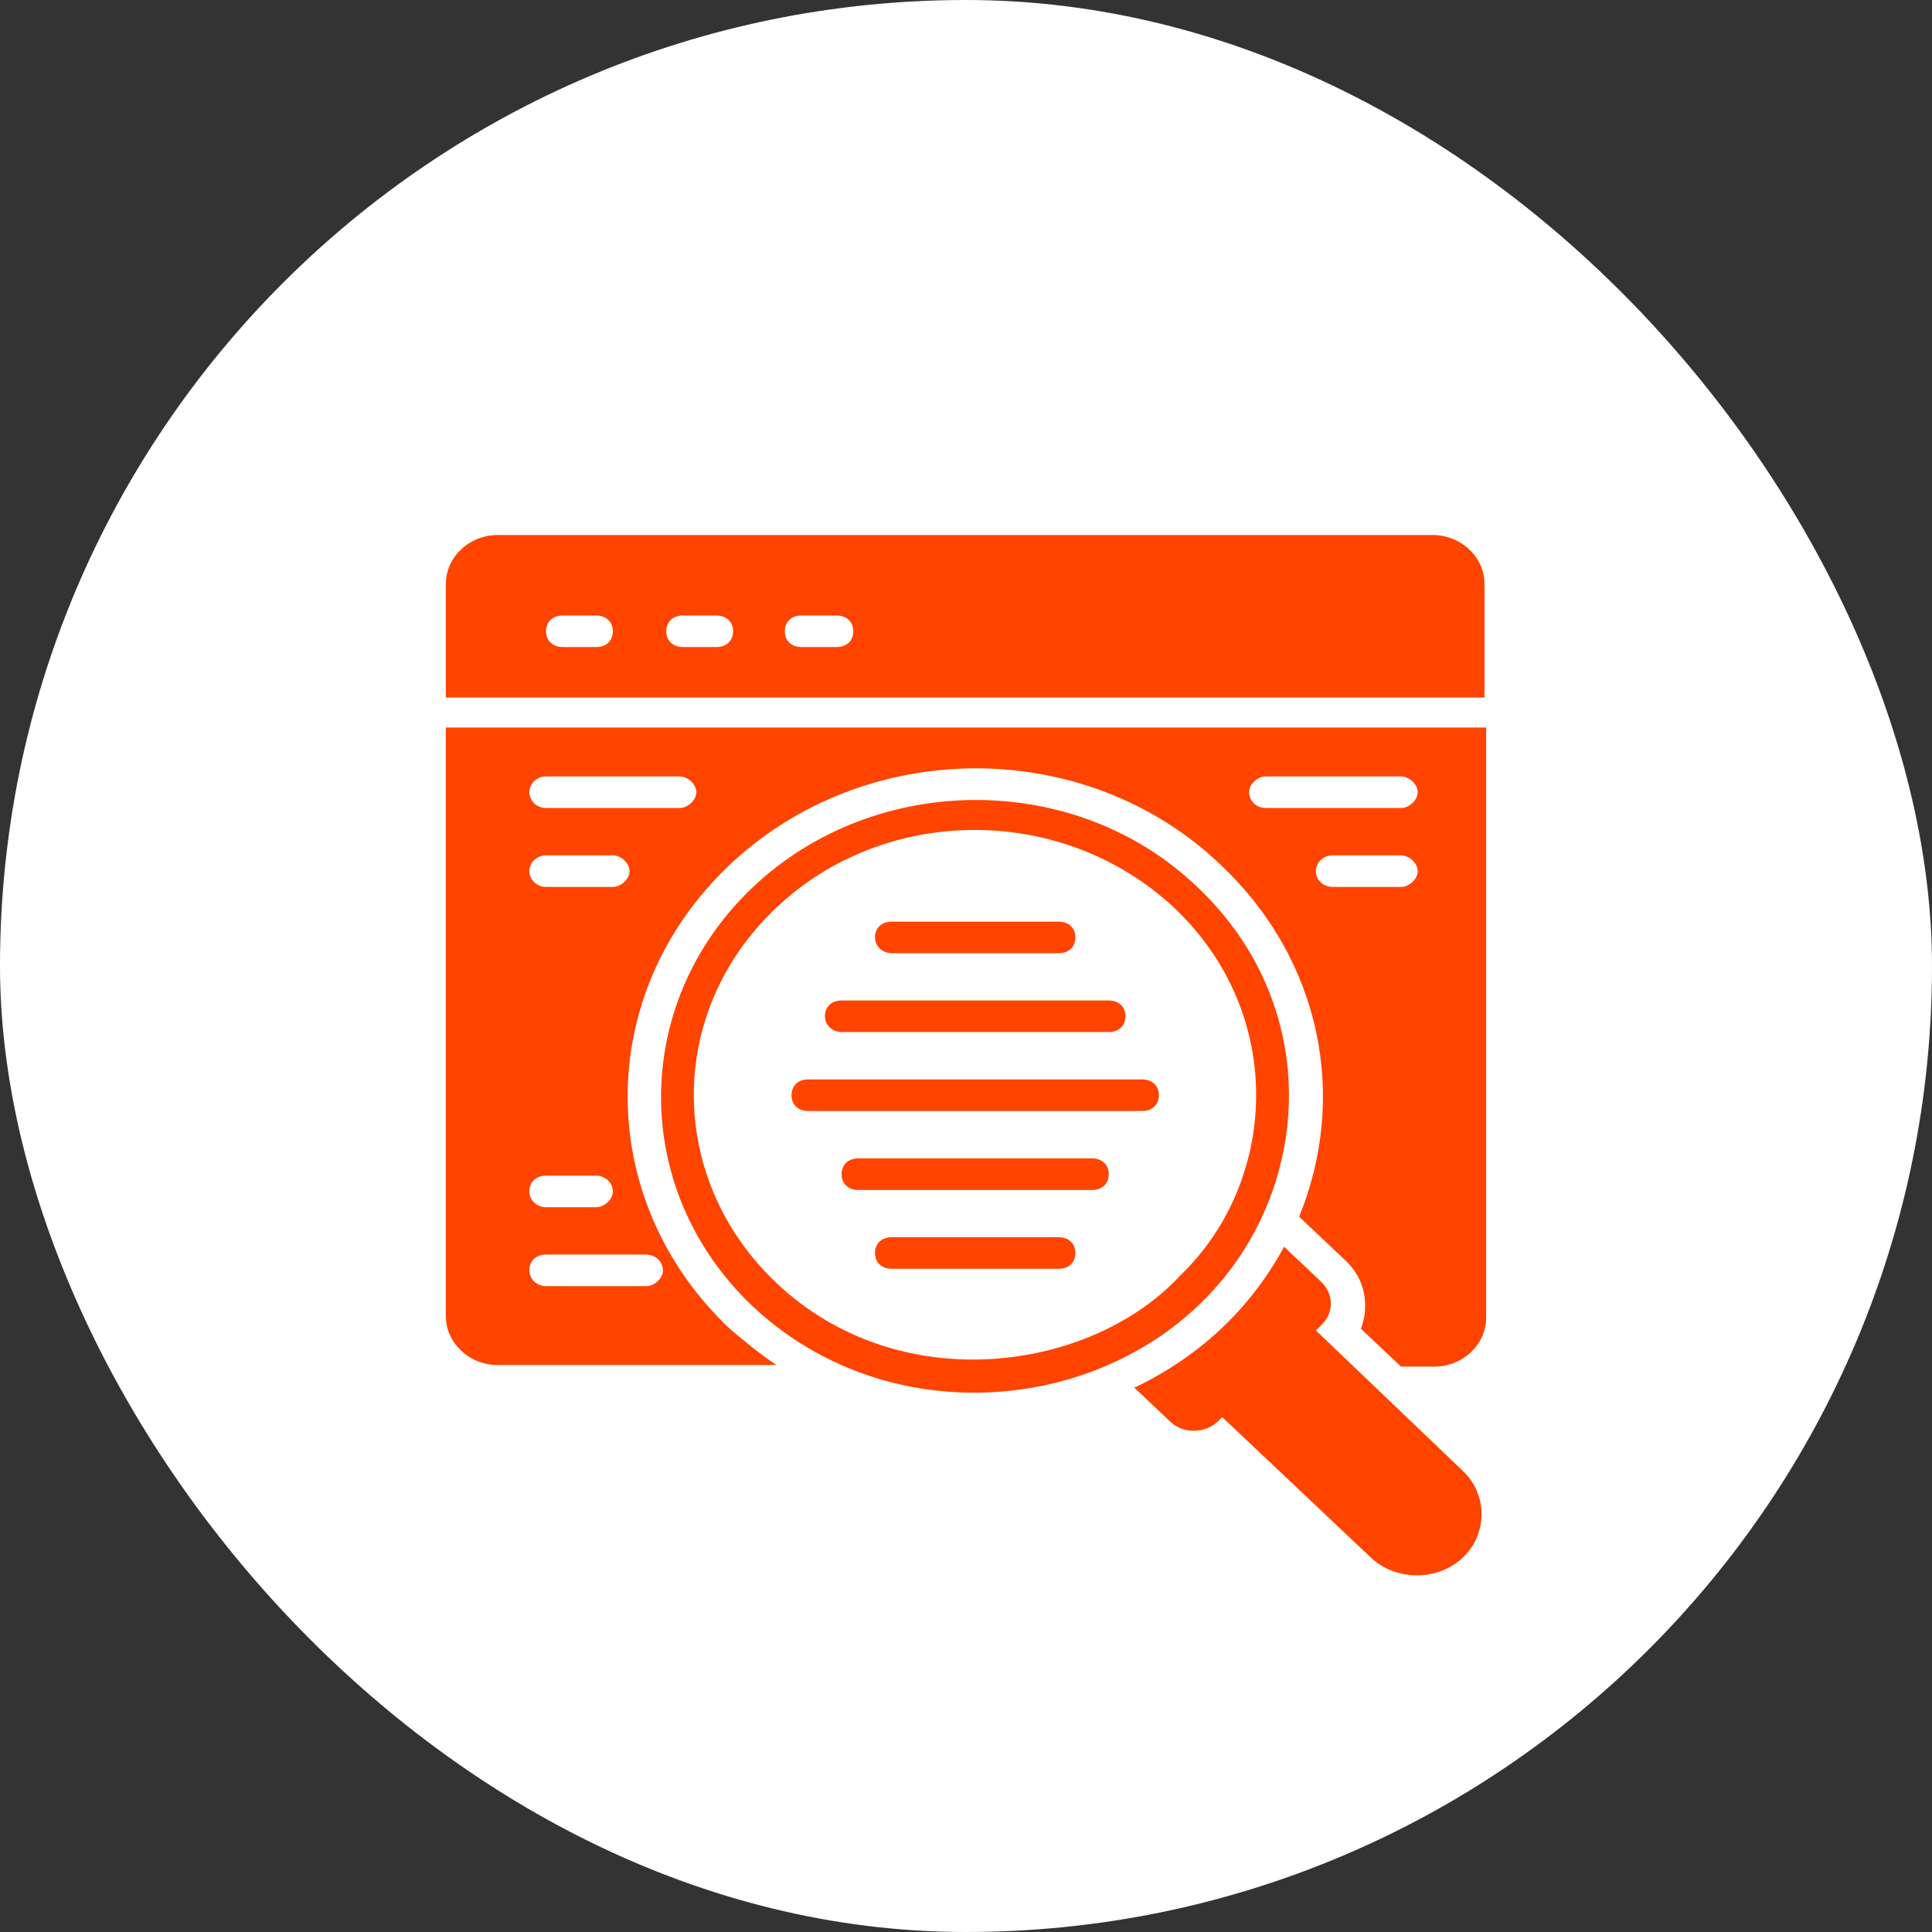 <svg width="65" height="65" viewBox="0 0 65 65" fill="none" xmlns="http://www.w3.org/2000/svg">
<rect x="0" y="0" width="65" height="65" fill="#333333" stroke="none"/>
<rect width="65" height="65" rx="32.5" fill="white"/>
<path d="M48.202 18H16.742C15.787 18 15 18.743 15 19.646V23.468H49.944V19.646C49.944 18.743 49.157 18 48.202 18ZM20.056 21.769H18.933C18.596 21.769 18.371 21.557 18.371 21.238C18.371 20.92 18.596 20.708 18.933 20.708H20.056C20.393 20.708 20.618 20.92 20.618 21.238C20.618 21.557 20.393 21.769 20.056 21.769ZM24.101 21.769H22.977C22.64 21.769 22.416 21.557 22.416 21.238C22.416 20.92 22.64 20.708 22.977 20.708H24.101C24.438 20.708 24.663 20.92 24.663 21.238C24.663 21.557 24.438 21.769 24.101 21.769ZM28.146 21.769H26.966C26.629 21.769 26.404 21.557 26.404 21.238C26.404 20.92 26.629 20.708 26.966 20.708H28.146C28.483 20.708 28.708 20.92 28.708 21.238C28.708 21.557 28.483 21.769 28.146 21.769Z" fill="#FF4400"/>
<path d="M15 44.279C15 45.182 15.787 45.925 16.742 45.925H26.124C25.562 45.553 25.056 45.129 24.551 44.704C20 40.404 19.944 33.449 24.551 29.095C29.101 24.795 36.517 24.742 41.067 29.095C44.494 32.334 45.337 36.953 43.708 40.935L45.281 42.421C45.955 43.058 46.067 43.961 45.786 44.704L47.135 45.978H48.258C49.214 45.978 50 45.235 50 44.333V24.477H15V44.279ZM47.135 29.839H44.831C44.494 29.839 44.27 29.573 44.27 29.308C44.27 29.042 44.494 28.777 44.831 28.777H47.135C47.416 28.777 47.697 29.042 47.697 29.308C47.697 29.573 47.416 29.839 47.135 29.839ZM42.584 26.122H47.135C47.416 26.122 47.697 26.388 47.697 26.653C47.697 26.919 47.416 27.184 47.135 27.184H42.584C42.247 27.184 42.023 26.919 42.023 26.653C42.023 26.388 42.303 26.122 42.584 26.122ZM18.371 26.122H22.865C23.146 26.122 23.427 26.388 23.427 26.653C23.427 26.919 23.146 27.184 22.865 27.184H18.371C18.034 27.184 17.809 26.919 17.809 26.653C17.809 26.388 18.034 26.122 18.371 26.122ZM18.371 28.777H20.618C20.899 28.777 21.18 29.042 21.18 29.308C21.18 29.573 20.899 29.839 20.618 29.839H18.371C18.034 29.839 17.809 29.573 17.809 29.308C17.809 29.042 18.034 28.777 18.371 28.777ZM18.371 39.554H20.056C20.337 39.554 20.618 39.767 20.618 40.085C20.618 40.351 20.337 40.616 20.056 40.616H18.371C18.034 40.616 17.809 40.351 17.809 40.085C17.809 39.767 18.034 39.554 18.371 39.554ZM18.371 42.209H21.742C22.023 42.209 22.303 42.421 22.303 42.74C22.303 43.005 22.023 43.271 21.742 43.271H18.371C18.034 43.271 17.809 43.005 17.809 42.74C17.809 42.421 18.034 42.209 18.371 42.209Z" fill="#FF4400"/>
<path d="M44.27 44.759L44.438 44.6C44.888 44.175 44.888 43.538 44.438 43.113L43.202 41.945C42.079 44.016 40.393 45.609 38.202 46.67C38.202 46.67 38.202 46.67 38.146 46.67L39.382 47.838C39.831 48.263 40.562 48.21 40.955 47.838L41.123 47.679L46.123 52.404C46.966 53.2 48.371 53.2 49.213 52.404C50.056 51.608 50.056 50.281 49.213 49.484L44.27 44.759Z" fill="#FF4400"/>
<path d="M42.359 41.149C44.157 37.486 43.596 32.973 40.281 29.841C36.18 25.912 29.438 25.965 25.337 29.841C21.236 33.716 21.18 40.034 25.337 43.963C30.562 48.847 39.326 47.307 42.359 41.149ZM26.124 43.166C22.472 39.716 22.36 34.088 26.124 30.531C29.775 27.08 35.73 27.027 39.494 30.531C43.315 34.141 42.977 39.769 39.719 42.901C36.742 46.139 30.281 47.095 26.124 43.166Z" fill="#FF4400"/>
<path d="M28.315 34.722H37.303C37.64 34.722 37.865 34.51 37.865 34.191C37.865 33.873 37.64 33.66 37.303 33.66H28.315C27.977 33.66 27.753 33.873 27.753 34.191C27.753 34.51 28.034 34.722 28.315 34.722Z" fill="#FF4400"/>
<path d="M30 32.07H35.618C35.955 32.07 36.18 31.857 36.18 31.539C36.18 31.22 35.955 31.008 35.618 31.008H30C29.663 31.008 29.438 31.22 29.438 31.539C29.438 31.857 29.719 32.07 30 32.07Z" fill="#FF4400"/>
<path d="M35.618 41.625H30C29.663 41.625 29.438 41.837 29.438 42.156C29.438 42.474 29.663 42.687 30 42.687H35.618C35.955 42.687 36.18 42.474 36.18 42.156C36.18 41.837 35.955 41.625 35.618 41.625Z" fill="#FF4400"/>
<path d="M36.742 38.973H28.876C28.539 38.973 28.315 39.185 28.315 39.504C28.315 39.822 28.539 40.035 28.876 40.035H36.742C37.079 40.035 37.303 39.822 37.303 39.504C37.303 39.185 37.079 38.973 36.742 38.973Z" fill="#FF4400"/>
<path d="M38.427 36.316H27.191C26.854 36.316 26.629 36.529 26.629 36.847C26.629 37.166 26.854 37.378 27.191 37.378H38.427C38.764 37.378 38.989 37.166 38.989 36.847C38.989 36.529 38.764 36.316 38.427 36.316Z" fill="#FF4400"/>
</svg>
